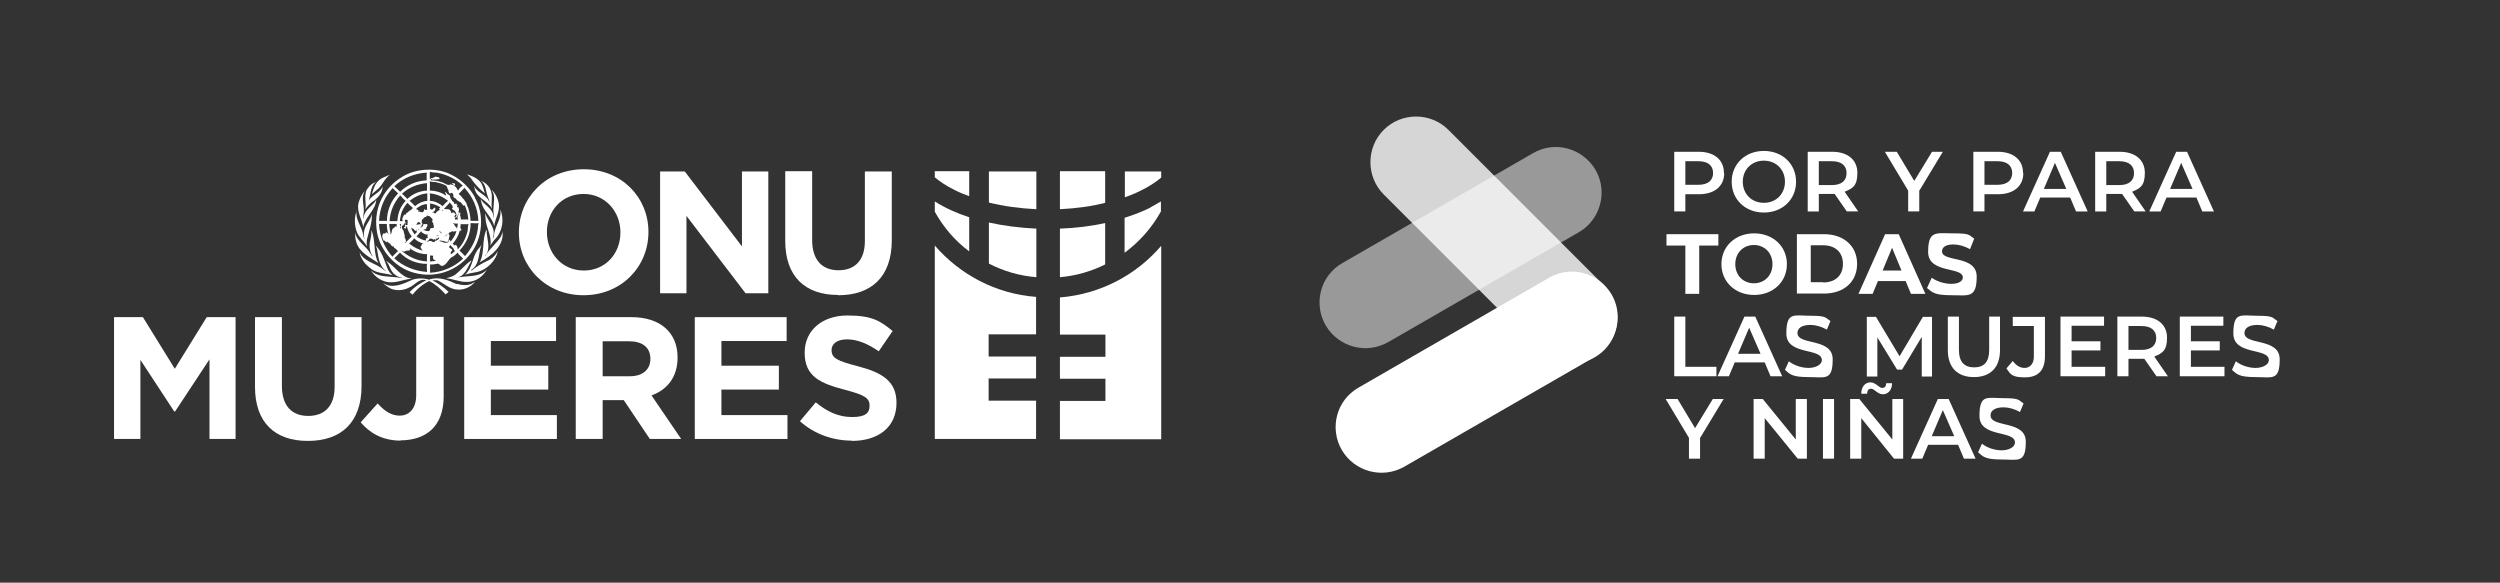 <?xml version="1.0" encoding="UTF-8"?>
<svg id="Layer_1" xmlns="http://www.w3.org/2000/svg" version="1.1" viewBox="0 0 901 210">
  <rect x="0" y="0" width="901" height="210" fill="#333333" stroke="none"/>
  <!-- Generator: Adobe Illustrator 29.5.0, SVG Export Plug-In . SVG Version: 2.1.0 Build 137)  -->
  <defs>
    <style>
      .st0, .st1, .st2 {
        isolation: isolate;
      }

      .st1 {
        fill-rule: evenodd;
        opacity: .8;
      }

      .st1, .st3, .st2 {
        fill: #fff;
      }

      .st2 {
        opacity: .5;
      }
    </style>
  </defs>
  <g>
    <g>
      <path class="st3" d="M210.3,106.4c-13.5,0-23.3-10.1-23.3-22.6h0c0-12.6,9.8-22.8,23.4-22.8s23.3,10.1,23.3,22.6h0c0,12.6-9.8,22.8-23.4,22.8ZM223.6,83.7c0-7.5-5.5-13.8-13.3-13.8s-13.2,6.1-13.2,13.7h0c0,7.7,5.5,13.9,13.3,13.9s13.2-6.1,13.2-13.7h0Z"/>
      <path class="st3" d="M268.7,105.7l-21.3-27.9v27.9h-9.5v-43.9h8.9l20.6,27v-27h9.5v43.9h-8.2,0Z"/>
      <path class="st3" d="M302,106.3c-11.8,0-19-6.6-19-19.5v-25.1h9.7v24.8c0,7.2,3.6,10.9,9.5,10.9s9.5-3.6,9.5-10.5v-25.1h9.7v24.8c0,13.3-7.5,19.8-19.3,19.8h-.1Z"/>
    </g>
    <g>
      <path class="st3" d="M75.5,158.2v-28.7l-12.4,18.8h-.3l-12.2-18.6v28.5h-9.5v-43.9h10.4l11.5,18.6,11.5-18.6h10.4v43.9h-9.6.2Z"/>
      <path class="st3" d="M110.9,158.9c-11.8,0-19-6.6-19-19.5v-25.1h9.7v24.8c0,7.2,3.6,10.8,9.5,10.8s9.5-3.6,9.5-10.5v-25.1h9.7v24.8c0,13.3-7.5,19.8-19.3,19.8h0Z"/>
      <path class="st3" d="M144.4,158.8c-6.8,0-11.4-3-14.4-6.6l6.1-6.8c2.5,2.8,5,4.4,8,4.4s5.9-2.2,5.9-7.3v-28.3h9.9v28.7c0,10.7-6.3,15.8-15.6,15.8h.1Z"/>
      <path class="st3" d="M167.3,158.2v-43.9h33.1v8.6h-23.5v8.9h20.7v8.6h-20.7v9.2h23.8v8.6h-33.4,0Z"/>
      <path class="st3" d="M234.2,158.2l-9.4-14h-7.6v14h-9.7v-43.9h20.1c10.3,0,16.6,5.5,16.6,14.5h0c0,7.2-3.8,11.7-9.4,13.7l10.7,15.7h-11.3ZM234.4,129.3c0-4.1-2.9-6.3-7.6-6.3h-9.6v12.6h9.8c4.7,0,7.4-2.5,7.4-6.2h0Z"/>
      <path class="st3" d="M250.4,158.2v-43.9h33.1v8.6h-23.5v8.9h20.7v8.6h-20.7v9.2h23.8v8.6h-33.4Z"/>
      <path class="st3" d="M306.9,158.8c-6.6,0-13.4-2.3-18.6-7l5.7-6.8c4,3.3,8.1,5.3,13.1,5.3s6.3-1.6,6.3-4.1h0c0-2.6-1.5-3.8-8.8-5.7-8.8-2.3-14.6-4.7-14.6-13.4h0c0-8.1,6.4-13.4,15.4-13.4s11.9,2,16.3,5.6l-5,7.3c-3.9-2.7-7.7-4.3-11.4-4.3s-5.6,1.7-5.6,3.8h0c0,3,1.9,3.9,9.5,5.9,8.9,2.3,13.9,5.5,13.9,13.2h0c0,8.8-6.6,13.7-16.1,13.7h0Z"/>
    </g>
    <path class="st3" d="M171.1,71.2c3.6,5.9,2.8,14.9-1.5,20.2-4.8,6.3-12.7,9-20.4,6.9-7.1-1.9-12.8-8.6-13.5-15.9-.9-7.7,2.7-14.8,9.3-18.7,5-3.1,12.8-3.5,18.1-.5,3.2,1.6,6.4,4.7,8.1,8h-.1ZM154.9,62.1v2.5c0,0,.1,0,.2-.2.3,0,.3.4.2.6h0c1.3,0,2.5.2,3.7.6,1.2.2,2.3,1.6,3.5.8.3.4.9,0,1.1.6.5,0,.7.6,1,.8,0,.4.4.6.5.9h0c.4-.8,1-1.4,1.7-1.8-2.5-2.4-5.6-3.9-9-4.6-.9-.2-1.9,0-2.8-.4v.2ZM142.1,67.1l2.1,2c2.6-2.5,6-4,9.6-4.1-.1-.9,0-1.9,0-2.8-4.5.3-8.4,1.9-11.7,4.9h0ZM168.2,62.7l1.4,1.4c1.4,2.1,3.3,4.2,5.2,5.6-.4-.8-.5-1.8-.9-2.7-.8-2.4-3.5-3.5-5.6-4.2h0ZM140.5,63c-1.7.7-3.5,1.2-4.7,2.8-1,1.3-1.3,2.8-1.8,4.2l1.5-1.3c2.3-1.6,2.8-4.1,5-5.7ZM157.1,63.6l-1.3.6c-.1,0-.6-.2-.5.2.2.2.5.3.8.4.8-.3,1.7.2,2.4-.5-.2-.5-.9-.5-1.4-.6h0ZM173.3,65.2c1.9,1.2,1.7,3.5,2.4,5.4.2.8.7,1.5.7,2.3-1-2.9-4.4-3.2-5.6-6l.4,1.6c1,3.1,4.7,3.9,6.1,6.7-.4-2,.3-4.2-.3-6.2-.5-1.7-1.9-3.2-3.7-3.8h0ZM132.4,68c-1.4,2.1-.3,5-.7,7.5.5-1,1.5-2,2.4-2.7,2-1.3,3.8-3.3,3.8-5.6-1.1,2.7-4.5,3.1-5.4,6h0c1.3-2.4.6-5.8,3-7.6-1.3.4-2.4,1.3-3,2.4h-.1ZM154.9,65.9c.1.9,0,1.9,0,2.8,2.2,0,4.4.7,6.1,2-.2,0-.4-.4-.3-.7h0c0-.3-.4-.5-.3-.8.4,0,.7.6,1,.9,1.2,0,.5,1.4,1.4,1.9.2,0,0,.5.3.5.3.2.6.5.6.8.1.6.6-.2.9.2.3.2-.2.3-.1.5.2,0,.3-.2.4,0,0,.2-.1.3-.2.4-.1.4.3.2.5.3.2.4.4,1.1,0,1.5.4.5,0,1-.2,1.4-.3.3-.4,1-1,.8-.1.2,0,.5,0,.7h1.1c-.6-.8.2-1.6.4-2.4.1,0,.3-.3.4,0,0,.4,0,.7-.1,1,.3.4.2,1,.3,1.4h2.7c-.2-1.9-.6-3.6-1.3-5.1-.2,0-.4.2-.6,0-.3-.4-.6-.9-1-1.2-.4,0-.6-.3-.9-.5-.6,0-.4-.9-1-.8-.3-.2-.5-.3-.6-.7,0-.4,0-1-.5-1.3-.2,0-.4,0-.6.2-.3.2-.5-.2-.5-.4-.4-.3,0-.6-.2-.9-.5-.4-.3-1.2-1-1.6-1.2-.6-2.4-.9-3.7-1.2-.7,0-1.4,0-2-.3v.6ZM163,65.9c-.1,0,0,.3,0,.4.5,0,.5.8,1,.5v-.5c-.3-.4-.7-.2-1-.3h0ZM144.8,69.8c.7.5,1.4,1.3,2,1.9,1.9-1.8,4.4-2.9,7.1-3v-2.7c-3.4.3-6.5,1.5-9,3.8h-.1ZM167.4,67.7l-1.9,2h-.3c.2,0,.2.3.3.4.8.5,1.1,1.3,1.8,1.9.2.6.9,1,.9,1.7.9,1.8,1.3,3.9,1.4,5.9.9,0,2,0,2.8,0h0c-.2-4.7-2-8.6-5-11.9h0ZM141.6,68v-.3c-3.1,3.3-4.8,7.4-5,11.9h2.9c-.1-.9.1-1.8.2-2.7.6-2.7,1.8-5.2,3.8-7.2l-1.9-1.8h0ZM177.3,68.6c1.3,1.9.6,4.6.5,6.8,0,1.1.2,2.1.2,3.2-.2-.4-.2-.9-.3-1.3-.5-2.4-3.4-3.6-4.5-5.6.2.7.3,1.4.5,2,1,2.9,3.9,4.8,4.4,7.9.3-3,2.3-5.3,1.6-8.6-.4-1.6-1.1-3.2-2.3-4.4h0ZM131.3,69c-1,1.2-1.7,2.7-2.1,4.2-.7,3.2,1.3,5.8,1.7,8.7.6-3.7,4.5-6.1,4.7-9.9-1.1,2.1-3.9,3.3-4.4,5.8,0,.4-.1.8-.2,1.2h0v-1.7c.6-2.9-1.1-5.8.4-8.3h-.1ZM153.9,69.7h0c-2.4.2-4.5,1.3-6.3,2.7.7.5,1.3,1.2,2,1.9,1.2-1.1,2.8-1.8,4.4-1.9v-2.7h0ZM154.9,69.7c.1.8.1,1.8,0,2.7,1.6,0,3.4.8,4.6,1.9.6-.6,1.3-1.5,2-1.9-1.9-1.5-4.1-2.5-6.6-2.7ZM144.1,70.4v.2c-2.2,2.6-3.5,5.6-3.7,9.1h2.8c.2-2.9,1.1-5.3,3-7.3-.7-.6-1.4-1.3-2-2h-.1ZM162.1,73c-.8,1-1.9,2-2.7,2.9,0,0,.2.3.2.2.2-.3,0-.9.6-.8.6.2,1.1,0,1.7.2.4.2.4.6.7.8.1.2,0,.3-.1.4,0,0,.1,0,.2.2.2-.2.4-.4.8-.3.3,0,.4.5.7.5.1.2,0,.4-.2.4,0,.3-.3.4-.2.8.2,0,.4,0,.4-.2.7-.5.1-1.1,0-1.7-.3-.5-.8-.7-1.3-1.1,0-.2.1-.4.3-.5,0-.8-.8-1.3-1.2-2v.2ZM146.8,73.1c-.6.7-1.2,1.6-1.6,2.4-.7,1.3-.9,2.7-1.1,4.2h1.1c-.2-.3-.2-.6-.2-.9.3-.6.4-1.6,1.2-1.5.4,0,0-.4.3-.6.6,0,.8-.7,1.3-.9.5,0,.6-.7,1.1-.8-.8-.6-1.4-1.3-2.1-1.9ZM155,73.4v1.9l.8.3c.2-.4.6-.5.8-.8.2,0,.2.2.3.3.1.9-.8,1.3-1.3,1.6h.2c.5-.6.9.7,1.4,0,.1-.7,1.1-.6,1.4-1.4-.2.2-.3,0-.4,0,0-.2.4-.4.5-.6-1.1-.7-2.4-1.2-3.8-1.4h.1ZM153.8,73.5c-1.5.2-2.9.8-3.9,1.9.4,0,.7.2,1,.5,0,.2-.2.2-.2.3.2.3.2,0,.5,0,.2.2.4.4.7.2.2.3.4,0,.6,0,0-.2.4-.4.3-.6.1-.2.2-.5.4-.5-.2.8.6,0,.8.4-.2-.6,0-1.4-.2-2h0ZM180.3,75.5c.5,2.9-1.2,5-1.9,7.5-.4,1-.2,2.2-.8,3,0-.5.2-.9.3-1.4.4-3.2-2.3-5.1-3-7.8,0,.7,0,1.4.1,2.1.2,3.4,2.4,6.1,1.7,9.6.6-.8,1.1-1.7,1.9-2.5,2.5-2.6,3.2-7.1,1.7-10.5ZM128.6,75.9c-.9,2.1-.9,4.9-.2,7.1.6,2.3,2.8,3.9,3.9,5.8-.2-.8-.2-1.9,0-2.7.7-2.9,1.9-5.8,1.7-9-.4,2.3-2.5,4-2.8,6.4-.2,1,0,2,.2,2.8-.2-.4-.4-.9-.5-1.5-.4-3.2-2.9-5.5-2.4-8.9h.1ZM153.8,77h0c0,.3.2.7,0,.9-.3.4-1.1.3-1.2.9-.8.2-.5,1.3-.8,1.9-.5,0-.3-.5-.6-.7v.2c-.9-.6-.8.7-1.3.8.6,0,1-.2,1.6-.2,0,0,.2,0,.1.2h0c.1,0,.1-.3.1-.5s.3-.3.4-.2c0,.2,0,.3.2.4l-.3.4c-.2.2,0,.7-.4.6,0,0-.2,0-.1,0h0l.2.4c.2,0,.2-.5.5-.5s.3-.4.3-.7c.4-.3.8,0,1.2-.2,0,0,.3,0,.3.3.2.3-.1.7-.3.9,0,.2-.1.3-.1.5-.3.4-.7.2-1.1.3.6.4,1.2.6,1.9.6s.4-.8.9-1.1h.9c.1-.3.2-.6.2-.9-.3,0-.2-.4-.2-.7-.2-.2-.2-.6-.5-.6,0-.2.1-.3.1-.5.5-.2-.3-.5,0-.8-.6,0-.7-1.1-1.5-.8-.2-.2-.6-.4-.6-.7s.7-.2.6,0c0,0-.1,0,0-.2-.2,0-.5,0-.6,0h.1ZM146.2,79.2c-.7.2,0,.8,0,1.2s-.4,0-.6.2c0,.6-.4.7-.8.8-.1.4.3.5,0,.9.5.5.8,1.1.8,1.7.3.5.2,1.2.3,1.8.3.3.4.7.4,1.1s-.2.3-.4.4c-.2.2.1,0,.1.3l2.4-2.4c-.8-1-1.5-2.2-1.7-3.5l-.3-.2c0,.3,0,.8-.3.9-.2,0-.5-.2-.5-.5s.2,0,.4,0v-.5c0-.2-.3-.3,0-.5.2,0,.3.2.5.3l.4-.2c-.1-.4.1-1,0-1.5,0-.4-.4-.3-.7-.3h0ZM163.6,79.6h.2-.2ZM163.3,80.5l.5.5c0,.6.8.8.9,1.4.2-.6.2-1.2.3-1.8-.5,0-1.2,0-1.7-.2h0ZM169.6,80.5v.2c0,3.7-1.6,7.1-4,9.6.7.6,1.4,1.4,2,2,2.3-2.7,3.9-5.7,4.5-9.2.2-.9.1-1.8.4-2.7-.9.2-1.9,0-2.8,0h-.1,0ZM166,80.6c.1.4-.1.7,0,1.1-.4.6.5.8.2,1.4-.2,0-.3,0-.5,0-.4,1.7-1.3,3.3-2.5,4.7h-.1c.3.2.5.6.9.7v-.2s.1-.2.2,0c.7.2.7,1.2.8,1.6,1.8-1.9,2.9-4.1,3.5-6.6.2-.8,0-1.8.4-2.5-.9,0-1.9,0-2.8,0h0ZM144,80.6c.2.6.4,1.3.2,2,0-.3.7-.6.1-.9.2-.3,0-1,.5-1h-.8ZM136.6,80.7c.2,4.5,1.9,8.4,4.8,11.8.7-.7,1.4-1.5,2.1-2-.4-.2-.6-.6-.9-.9-.4,0-.7-.5-.9-.9h0c-.4.3-.5-.2-.8-.4-.2,0,0-.7-.5-.5-.2-.4-.7-.4-.9-.8l-.2.3c-.3,0-.5-.4-.7-.6-.7.2-.4-.7-.8-1-.1-.6,0-1.1.3-1.5.2-.2.6,0,.6,0,.3,0,.1-.3.3-.3.5-.4.7.2,1,.5-.4-1.1-.6-2.5-.6-3.7-.9,0-1.9,0-2.8,0h0ZM140.3,80.7h0c0,1.4.4,2.6.5,3.8.2,0,0-.4.3-.4,0-.6.2-1.3.5-1.8.6,0,.6-.8,1.2-.7.1,0,.3.2.4.4-.3-.4-.3-.9-.2-1.3-.9,0-1.9,0-2.8,0h.1ZM148,81.8l.2.3c.2.9.7,1.6,1.2,2.4l.8-.8v-.3c-.2-.2,0-.6-.3-.7,0,.2.2.3,0,.5-.3,0-.5-.2-.7-.5,0-.4-.2,0-.5-.3,0-.4-.6-.2-.8-.4v-.2ZM150.9,82.5c0,.2-.2.4-.4.6.2,0,.4-.5.7-.5l-.3-.2h0ZM175.3,82.8c-1.7,3.6-.5,8.4-2.5,11.9l.3-.3c4-2.2,8.7-5.8,8-11.1,0,.7-.3,1.4-.6,2-1.5,2.4-4.2,4.4-5.5,6.9,0,0-.2,0-.2,0l.3-.3c1.9-2.7.2-6,.3-9h-.1ZM158.5,83.1c-.4.5.4.5.4,1h.2c0-.2,0-.4-.2-.5-.3,0-.3-.4-.5-.4h.1ZM133.8,83.2c.2,1.2-.2,2.2-.3,3.2-.6,2-.3,4.4.9,6.1-.4-.2-.6-.7-.9-1.1-1.5-2.8-5.1-4.4-5.5-7.8,0,1.2,0,2.5.4,3.6,1,3.8,5.2,5.7,8,7.6-2-3.4-.9-8.1-2.5-11.7h0ZM163.2,83.4c-.5-.4-.4.3-.8.3s-.2-.2-.2-.4c0,.4-.4.7-.6,1-.8-.2-.6.9-1.4.7.1.3.5,0,.6,0s.1-.2.2-.3c0-.3.5-.5.8-.3.2.3.2.6.2,1-.2,0-.2.4-.2.6-.2.4-.1,1.3-.9,1.2-.8-.3-1.6-.5-2.5-.5v.2c.6.2,1.2.2,1.7.6.5,0,1.1,0,1.5-.2,0-.4.2-.7.4-.9.3,0,.2.5.4.7.9-1.2,1.7-2.3,2.1-3.8-.5,0-.8.2-1.3.2h0ZM151.8,83.3l-1.7,1.9c1,.7,2.1,1.3,3.4,1.5,0-.3,0-.7.2-.9.2,0,.4,0,.6,0,0-.2-.1-.2-.2-.3-.1-.2,0-.5,0-.6s-.1-.4,0-.5c-.5.3-1,0-1.5-.3-.3-.2-.7-.3-.8-.7ZM157.3,85.2c.2-.3.7-.2.8-.5-.4,0-.8.2-.8.5ZM158.3,85.6c-.2,0-.4,0-.5.3-.2.3-.5,0-.7,0,0,0,.2.3,0,.4-.2.2-.4,0-.7-.2-.1.8-.4-.2-.8,0-.2-.4-.5,0-.8,0-.2.2-.2.7-.6.6,0,.2-.4.2-.5.3.2.2.5,0,.7,0,.3-.3.8,0,1.1-.2,0,.6.7.2.9.5.3,0,.3-.3.4-.5.5,0,1.1-.4,1.4-.8,0-.2.2-.5,0-.6v.3ZM149.3,85.9c-.6.7-1.2,1.3-1.9,1.9h.1c1.6,1.3,3.5,2.3,5.3,2.6-.7,0-.9-.7-1.2-1.2-.2-.4.4-.5.3-.9.2-.4.6-.6,1-.6-.2,0-.4,0-.6,0-1.1-.4-2.2-.9-3-1.8h0ZM173.6,88.2l-1.5,1.9c-2,2.8-1.8,6.5-4.5,8.9,1.4-.5,3-.7,4.5-1,3.3-.8,6.8-4.1,7.3-7.6-.6,1.4-1.8,2.5-3.1,3.3-2.2,1-4.4,2.2-6.3,3.8h-.2v-.2c3.3-2.1,2.5-6.2,3.8-9.2h0ZM162.3,88.4h0c-1.3,1,.6,1,.7,1.8-.2.4-.9.8-.5,1.2.1.2,0,.3-.1.4l1.8-1.5c-.2.2-.5,0-.6-.2,0-.8-.9-1.1-1.3-1.8h0ZM135.4,88.5l.5,1.3c.5,2.9.7,6.2,3.4,8h0c-.9-.3-1.5-1.1-2.3-1.5-2.5-1.6-6-2.3-7.4-5.4.4,2.3,1.9,4.3,3.8,5.7,2.2,2,5.4,1.8,8.1,2.6-1-.8-1.6-1.7-2-2.8-1-2.8-1.9-5.7-4.1-7.9ZM147.3,89.1l.2.3-.2-.3ZM147.6,89.4c0,.3.4.3.2.7-.6.4-1.3,0-1.9.5-.5.3-1-.3-1.3-.3,2.6,2.2,5.6,3.7,9.1,3.9h.2c-.1-.7,0-1.7,0-2.6-2.4,0-4.5-.8-6.3-2.2ZM164.9,91c-.4.5-.9,1-1.5,1.4-1.8.6-2,2.7-3.8,3.4-.7.3-1.1-.6-1.7-.8-1,.2-1.9.4-2.9.3v3h.1c4.5-.3,8.7-2.1,11.8-5.1-.7-.7-1.5-1.4-2-2.1h0ZM144.1,91.1l-2,2c3.3,3,7.4,4.6,11.8,4.9v-.2c0-.9-.2-1.8,0-2.7h0c-3.8,0-7.2-1.4-9.8-4.1h0ZM154.8,91.8l.2.3v2.2c.6-.2,1.5-.2,2.1-.3-.4-.4-.9-.3-1-.8-.2-.4.1-.7,0-1-.4-.2-1.1,0-1.4-.3h0ZM169.8,93.9c-2,1.3-3.8,3.6-5.6,5-1,.8-2.2,1-3.4,1.4,2.6.2,4.8,1.4,7.6,1.3,3,0,5.7-1.9,7.1-4.5-2,2.4-5.3,2.3-8.3,2.6s-2,.4-3,.4c0,0,0,0,.1,0,3.3-.3,4.2-3.9,5.6-6.1h-.1ZM139.2,94.1c1.4,1.6,1.4,3.7,3.3,5,.7.6,1.7.8,2.5,1.1-.9,0-1.7-.3-2.6-.3-3-.4-6.5,0-8.7-2.5,1,1.8,2.8,3.3,4.7,3.9,3.5,1.3,6.7-.6,10.1-.9-3.9-.2-6-4.4-9.2-6.3h-.1ZM164.6,102.4c-3-1.4-6.5-2.9-10-1.6-1.8-.6-4.1-.6-5.9,0-3.1,1.4-7.3,3.5-10.6,1.2.6.7,1.3,1.1,2,1.6,2.1,1.4,5.2,1.2,7.4,0,2-.8,3.5-3.4,6.1-2.6-2.2,1.1-4.2,2.4-6,4.3l1.1.9c1.6-2.1,3.7-3.8,6-4.9,2.2,1.1,4.2,2.9,5.9,4.8l1.1-.9c-1.8-1.7-3.8-3.1-5.9-4.2.5,0,1.2,0,1.8,0,2.3,1,4.1,3,6.7,3.3,2.7.4,5.2-.7,6.9-2.7l-1.3.7c-1.5.7-3.6.5-5.2,0h-.1Z"/>
    <g>
      <path class="st3" d="M382,75.4c5.8-.3,11.3-1,16.3-2.3v-11.4h-16.3v13.7Z"/>
      <path class="st3" d="M414.8,74.7c-2.9,1.5-6.1,2.7-9.5,3.8v12.6c5.4-4,9.9-9.1,13.1-14.9v-3.6c-1.2.7-2.4,1.4-3.7,2.1h.1Z"/>
      <path class="st3" d="M398.3,95.4h0v-15c-5.1,1.1-10.6,1.8-16.3,2v17.5c5.8-.5,11.3-2.1,16.3-4.6h0Z"/>
      <path class="st3" d="M405.4,61.8v9.3c5.4-1.9,9.9-4.4,13.1-7.1v-2.2h-13.1Z"/>
    </g>
    <g>
      <path class="st3" d="M373.5,61.8h-17.1v11.2c5.2,1.3,11,2.1,17.1,2.4v-13.6Z"/>
      <path class="st3" d="M349.3,70.8v-9.1h-12.4v2.2c1.9,1.6,4.2,3.1,6.8,4.4,1.7.9,3.6,1.7,5.6,2.4h0Z"/>
      <path class="st3" d="M373.5,82.4c-6-.3-11.7-1-17.1-2.2v14.8c5.2,2.7,11,4.4,17.1,4.9v-17.6h0Z"/>
      <path class="st3" d="M349.3,90.6v-12.3c-4.6-1.5-8.8-3.4-12.4-5.7v3.7c3.1,5.6,7.3,10.5,12.4,14.3Z"/>
      <path class="st3" d="M356.3,144.4v-8h17.1v-7.9h-17.1v-8h17.1v-13.5c-14.6-1.1-27.5-8.1-36.5-18.5v69.7h36.5v-13.8h-17.1Z"/>
    </g>
    <path class="st3" d="M382,107.1v13.5h16.4v8h-16.4v7.9h16.4v8h-16.4v13.8h36.5v-69.7c-9,10.5-21.9,17.4-36.5,18.6h0Z"/>
  </g>
  <g class="st0">
    <g class="st0">
      <path class="st3" d="M621.4,62.4c0,4.7-3.5,7.6-9.1,7.6h-4.9v6.2h-4v-21.5h8.8c5.6,0,9.1,2.9,9.1,7.6ZM617.4,62.4c0-2.7-1.8-4.3-5.3-4.3h-4.7v8.5h4.7c3.5,0,5.3-1.6,5.3-4.3Z"/>
      <path class="st3" d="M624.1,65.5c0-6.4,4.9-11.1,11.6-11.1s11.6,4.7,11.6,11.1-4.9,11.1-11.6,11.1-11.6-4.7-11.6-11.1ZM643.3,65.5c0-4.4-3.2-7.6-7.6-7.6s-7.6,3.2-7.6,7.6,3.2,7.6,7.6,7.6,7.6-3.2,7.6-7.6Z"/>
      <path class="st3" d="M665.6,76.2l-4.4-6.3c-.3,0-.6,0-.8,0h-4.9v6.3h-4v-21.5h8.8c5.6,0,9.1,2.9,9.1,7.6s-1.7,5.6-4.6,6.8l4.9,7.1h-4.3ZM660.2,58.1h-4.7v8.6h4.7c3.5,0,5.3-1.6,5.3-4.3s-1.8-4.3-5.3-4.3Z"/>
      <path class="st3" d="M691.7,68.6v7.6h-4v-7.5l-8.4-14h4.3l6.3,10.5,6.4-10.5h3.9l-8.4,13.9Z"/>
      <path class="st3" d="M729.2,62.4c0,4.7-3.5,7.6-9.1,7.6h-4.9v6.2h-4v-21.5h8.8c5.6,0,9.1,2.9,9.1,7.6ZM725.2,62.4c0-2.7-1.8-4.3-5.3-4.3h-4.7v8.5h4.7c3.5,0,5.3-1.6,5.3-4.3Z"/>
      <path class="st3" d="M746,71.2h-10.7l-2.1,5h-4.1l9.7-21.5h3.9l9.7,21.5h-4.2l-2.1-5ZM744.7,68.1l-4.1-9.4-4,9.4h8.1Z"/>
      <path class="st3" d="M769.2,76.2l-4.4-6.3c-.3,0-.6,0-.8,0h-4.9v6.3h-4v-21.5h8.8c5.6,0,9.1,2.9,9.1,7.6s-1.7,5.6-4.6,6.8l4.9,7.1h-4.3ZM763.8,58.1h-4.7v8.6h4.7c3.5,0,5.3-1.6,5.3-4.3s-1.8-4.3-5.3-4.3Z"/>
      <path class="st3" d="M791.5,71.2h-10.7l-2.1,5h-4.1l9.7-21.5h3.9l9.7,21.5h-4.2l-2.1-5ZM790.2,68.1l-4.1-9.4-4,9.4h8.1Z"/>
    </g>
    <g class="st0">
      <path class="st3" d="M607.5,88.5h-6.9v-4.1h18.7v4.1h-6.9v17.4h-5v-17.4Z"/>
      <path class="st3" d="M620.4,95.2c0-6.4,5-11.1,11.8-11.1s11.8,4.7,11.8,11.1-5,11.1-11.8,11.1-11.8-4.7-11.8-11.1ZM638.8,95.2c0-4.1-2.9-6.9-6.7-6.9s-6.7,2.8-6.7,6.9,2.9,6.9,6.7,6.9,6.7-2.8,6.7-6.9Z"/>
      <path class="st3" d="M647.6,84.4h9.8c7,0,11.9,4.2,11.9,10.7s-4.8,10.7-11.9,10.7h-9.8v-21.5ZM657.1,101.8c4.3,0,7.1-2.5,7.1-6.7s-2.8-6.7-7.1-6.7h-4.5v13.3h4.5Z"/>
      <path class="st3" d="M686.8,101.3h-10l-1.9,4.6h-5.1l9.6-21.5h4.9l9.6,21.5h-5.2l-1.9-4.6ZM685.3,97.5l-3.4-8.2-3.4,8.2h6.8Z"/>
      <path class="st3" d="M694.5,103.8l1.7-3.7c1.8,1.3,4.5,2.2,7.1,2.2s4.1-1,4.1-2.3c0-4-12.5-1.3-12.5-9.2s2.9-6.7,9.1-6.7,5.5.6,7.5,1.9l-1.5,3.8c-2-1.1-4.1-1.7-6-1.7-2.9,0-4.1,1.1-4.1,2.5,0,4,12.5,1.2,12.5,9.1s-3,6.7-9.1,6.7-6.8-1-8.7-2.5Z"/>
    </g>
    <g class="st0">
      <path class="st3" d="M603.4,114.1h4v18.1h11.2v3.4h-15.2v-21.5Z"/>
      <path class="st3" d="M635.9,130.6h-10.7l-2.1,5h-4.1l9.7-21.5h3.9l9.7,21.5h-4.2l-2.1-5ZM634.5,127.5l-4.1-9.4-4,9.4h8.1Z"/>
    </g>
    <g class="st0">
      <path class="st3" d="M643.3,133.3l1.4-3.1c1.7,1.4,4.5,2.4,7.1,2.4s4.8-1.2,4.8-2.8c0-4.6-12.8-1.6-12.8-9.6s2.8-6.4,8.7-6.4,5.3.7,7.2,1.9l-1.3,3.1c-1.9-1.1-4.1-1.7-5.9-1.7-3.3,0-4.7,1.3-4.7,2.9,0,4.6,12.7,1.6,12.7,9.5s-2.8,6.4-8.7,6.4-6.7-1-8.5-2.6Z"/>
      <path class="st3" d="M692.6,135.6v-14.2s-7.1,11.8-7.1,11.8h-1.8l-7.1-11.6v14.1h-3.8v-21.5h3.3l8.5,14.2,8.4-14.2h3.3v21.5s-3.7,0-3.7,0Z"/>
      <path class="st3" d="M702,126.2v-12.1h4v12c0,4.4,2,6.3,5.5,6.3s5.4-1.9,5.4-6.3v-12h3.9v12.1c0,6.3-3.5,9.7-9.4,9.7s-9.4-3.4-9.4-9.7Z"/>
      <path class="st3" d="M723.1,132.8l2.3-2.7c1.2,1.6,2.6,2.5,4.3,2.5s3.3-1.3,3.3-4v-11.1h-7.6v-3.3h11.6v14.2c0,5.1-2.5,7.6-7.2,7.6s-5.2-1.1-6.6-3.1Z"/>
      <path class="st3" d="M758.7,132.3v3.3h-16.1v-21.5h15.7v3.3h-11.7v5.6h10.4v3.3h-10.4v5.9h12.1Z"/>
      <path class="st3" d="M777.2,135.6l-4.4-6.3c-.3,0-.6,0-.8,0h-4.9v6.3h-4v-21.5h8.8c5.6,0,9.1,2.9,9.1,7.6s-1.7,5.6-4.6,6.8l4.9,7.1h-4.3ZM771.8,117.5h-4.7v8.6h4.7c3.5,0,5.3-1.6,5.3-4.3s-1.8-4.3-5.3-4.3Z"/>
      <path class="st3" d="M801.7,132.3v3.3h-16.1v-21.5h15.7v3.3h-11.7v5.6h10.4v3.3h-10.4v5.9h12.1Z"/>
      <path class="st3" d="M804.4,133.3l1.4-3.1c1.7,1.4,4.5,2.4,7.1,2.4s4.8-1.2,4.8-2.8c0-4.6-12.8-1.6-12.8-9.6s2.8-6.4,8.7-6.4,5.3.7,7.2,1.9l-1.3,3.1c-1.9-1.1-4.1-1.7-5.9-1.7-3.3,0-4.7,1.3-4.7,2.9,0,4.6,12.7,1.6,12.7,9.5s-2.8,6.4-8.7,6.4-6.7-1-8.5-2.6Z"/>
    </g>
    <g class="st0">
      <path class="st3" d="M612.7,157.7v7.6h-4v-7.5l-8.4-14h4.3l6.3,10.5,6.4-10.5h3.9l-8.4,13.9Z"/>
      <path class="st3" d="M651.2,143.8v21.5h-3.3l-11.9-14.6v14.6h-4v-21.5h3.3l11.9,14.6v-14.6h4Z"/>
      <path class="st3" d="M657,143.8h4v21.5h-4v-21.5Z"/>
      <path class="st3" d="M685.9,143.8v21.5h-3.3l-11.8-14.6v14.6h-4v-21.5h3.3l11.9,14.6v-14.6h4ZM672.9,141.9h-2.1c0-2.5,1.4-4.1,3.3-4.1s3.1,2,4.2,2,1.4-.6,1.5-1.7h2.1c0,2.4-1.4,4-3.3,4s-3.1-2-4.2-2-1.4.7-1.5,1.8Z"/>
      <path class="st3" d="M705.6,160.3h-10.7l-2.1,5h-4.1l9.7-21.5h3.9l9.7,21.5h-4.2l-2.1-5ZM704.3,157.2l-4.1-9.4-4,9.4h8.1Z"/>
      <path class="st3" d="M712.9,163l1.4-3.1c1.7,1.4,4.5,2.4,7.1,2.4s4.8-1.2,4.8-2.8c0-4.6-12.8-1.6-12.8-9.6s2.8-6.4,8.7-6.4,5.3.7,7.2,1.9l-1.3,3.1c-1.9-1.1-4.1-1.7-5.9-1.7-3.3,0-4.7,1.3-4.7,2.9,0,4.6,12.7,1.6,12.7,9.5s-2.8,6.4-8.7,6.4-6.7-1-8.5-2.6Z"/>
    </g>
  </g>
  <g>
    <path class="st1" d="M498.7,46.8c6.4-6.4,16.9-6.4,23.3,0l56.1,56.1c6.4,6.4,6.4,16.9,0,23.3-6.4,6.4-16.9,6.4-23.3,0l-56.1-56.1c-6.4-6.4-6.4-16.9,0-23.3h0Z"/>
    <path class="st3" d="M580.8,122.6c-1.4,2.4-3.4,4.5-6,6l-68.7,39.6c-7.9,4.5-17.9,1.8-22.5-6-4.6-7.9-1.9-18,6-22.5l68.7-39.6c7.9-4.6,17.9-1.8,22.5,6,3.1,5.3,2.8,11.6,0,16.5h0Z"/>
    <path class="st2" d="M575,77.7c-1.4,2.4-3.4,4.5-6,6l-68.7,39.6c-7.9,4.5-17.9,1.8-22.5-6-4.6-7.9-1.9-18,6-22.5l68.7-39.6c7.9-4.6,17.9-1.8,22.5,6,3.1,5.3,2.8,11.6,0,16.5h0Z"/>
  </g>
</svg>